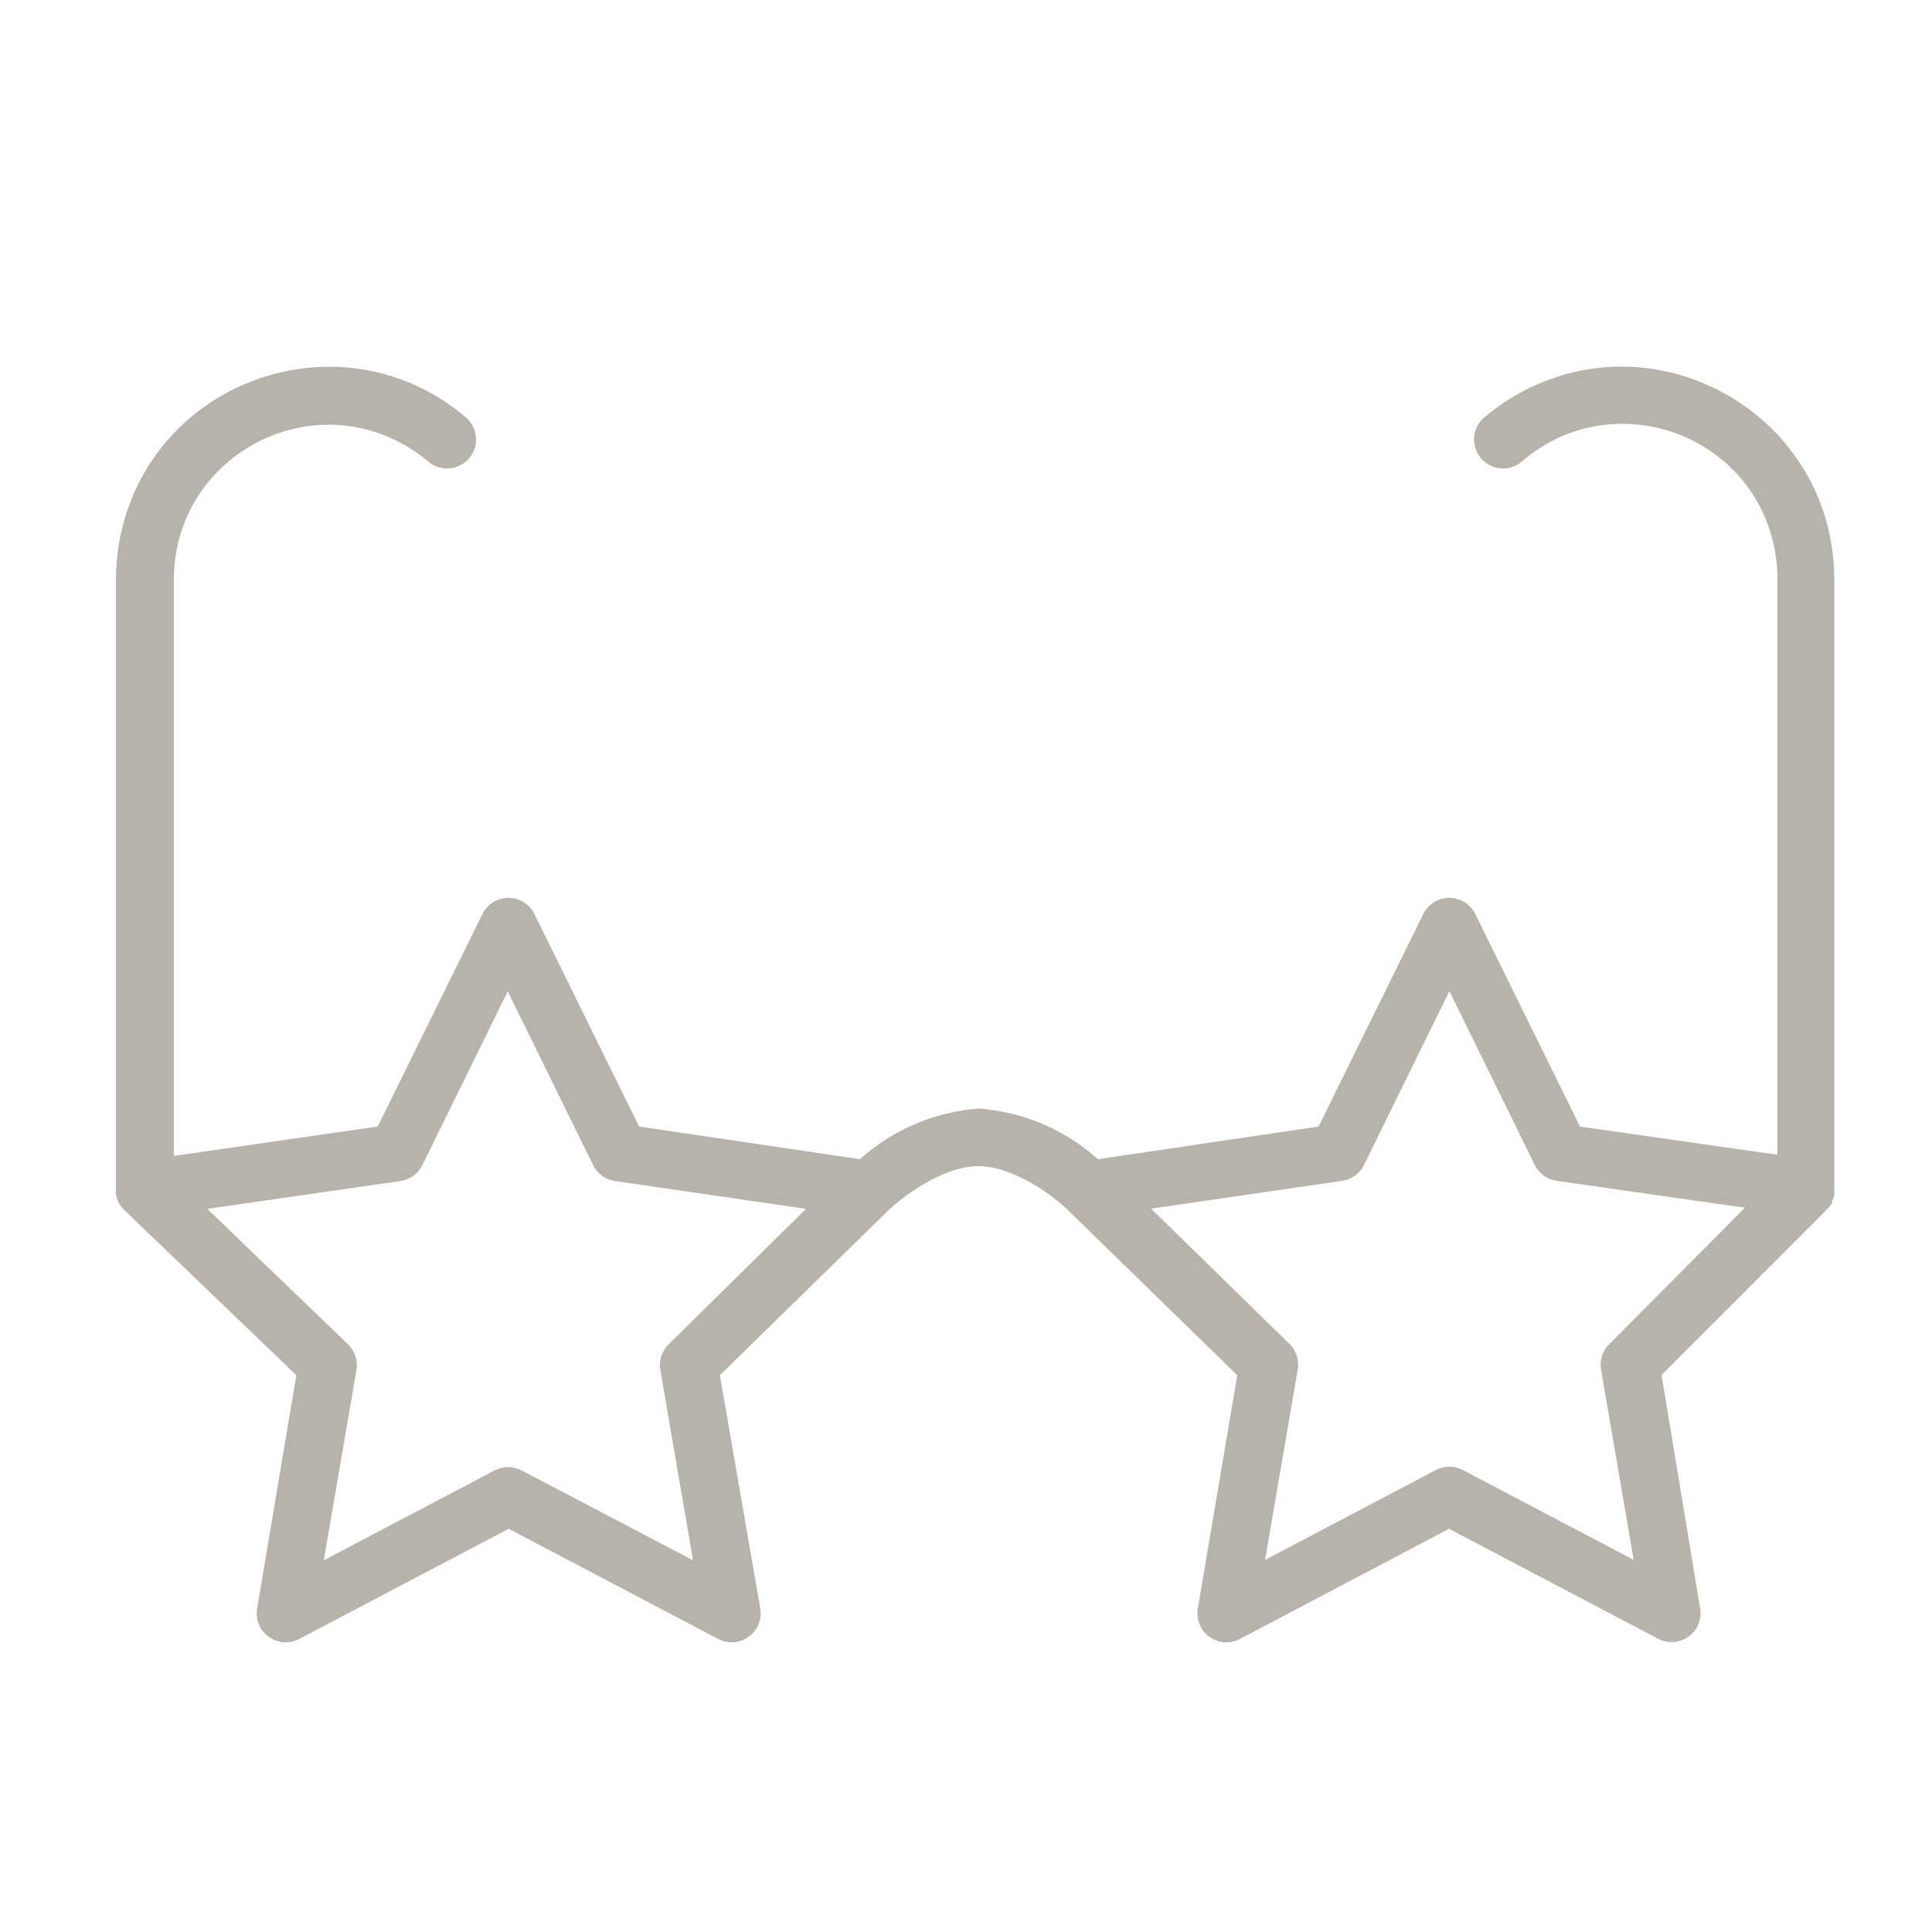 <?xml version="1.0" encoding="UTF-8"?> <svg xmlns="http://www.w3.org/2000/svg" viewBox="0 0 100.00 100.00" data-guides="{&quot;vertical&quot;:[],&quot;horizontal&quot;:[]}"><defs></defs><path fill="#b7b2aa" stroke="none" fill-opacity="1" stroke-width="1" stroke-opacity="1" color="rgb(51, 51, 51)" fill-rule="evenodd" id="tSvg12e90d48a29" title="Path 4" d="M94.94 61.89C94.94 61.87 94.94 61.85 94.94 61.83C94.952 61.72 94.952 61.61 94.94 61.5C94.94 51 94.94 40.5 94.94 30C94.945 21.532 85.782 16.234 78.446 20.464C77.874 20.793 77.333 21.174 76.83 21.6C75.949 22.347 76.206 23.768 77.293 24.157C77.798 24.338 78.361 24.236 78.77 23.89C83.43 19.864 90.701 22.392 91.858 28.441C91.956 28.955 92.004 29.477 92 30C92 39.923 92 49.847 92 59.77C88.593 59.283 85.187 58.797 81.78 58.31C79.973 54.643 78.167 50.977 76.36 47.31C75.849 46.275 74.409 46.181 73.767 47.141C73.731 47.195 73.699 47.252 73.67 47.31C71.863 50.977 70.057 54.643 68.25 58.31C64.443 58.873 60.637 59.437 56.83 60C55.124 58.468 52.957 57.546 50.67 57.38C48.383 57.546 46.216 58.468 44.51 60C40.7 59.437 36.89 58.873 33.08 58.31C31.273 54.643 29.467 50.977 27.66 47.31C27.149 46.275 25.709 46.181 25.067 47.141C25.031 47.195 24.999 47.252 24.97 47.31C23.163 50.977 21.357 54.643 19.55 58.31C16.033 58.817 12.517 59.323 9 59.83C9 49.887 9 39.943 9 30C8.996 23.842 15.66 19.988 20.996 23.064C21.411 23.304 21.804 23.58 22.17 23.89C23.051 24.637 24.411 24.149 24.617 23.012C24.712 22.485 24.519 21.947 24.11 21.6C17.649 16.127 7.686 19.7 6.176 28.032C6.059 28.682 6 29.34 6 30C6 40.537 6 51.073 6 61.61C5.996 61.673 5.996 61.737 6 61.8C6.051 62.116 6.201 62.407 6.43 62.63C9.4 65.48 12.37 68.33 15.34 71.18C14.663 75.203 13.987 79.227 13.31 83.25C13.114 84.388 14.224 85.311 15.307 84.912C15.37 84.888 15.431 84.861 15.49 84.83C19.103 82.93 22.717 81.03 26.33 79.13C29.943 81.03 33.557 82.93 37.17 84.83C38.191 85.37 39.413 84.603 39.371 83.449C39.368 83.382 39.361 83.316 39.35 83.25C38.653 79.227 37.957 75.203 37.26 71.18C40.173 68.33 43.087 65.48 46 62.63C46.66 62 48.76 60.36 50.64 60.36C52.52 60.36 54.64 62 55.27 62.63C58.193 65.48 61.117 68.33 64.04 71.18C63.36 75.203 62.68 79.227 62 83.25C61.804 84.388 62.914 85.311 63.997 84.912C64.06 84.888 64.121 84.861 64.18 84.83C67.787 82.93 71.393 81.03 75 79.13C78.613 81.03 82.227 82.93 85.84 84.83C86.869 85.353 88.079 84.566 88.018 83.413C88.015 83.358 88.009 83.304 88 83.25C87.333 79.223 86.667 75.197 86 71.17C88.867 68.3 91.733 65.43 94.6 62.56C94.689 62.47 94.766 62.369 94.83 62.26C94.83 62.23 94.83 62.2 94.83 62.17C94.876 62.081 94.913 61.987 94.94 61.89ZM34.61 69.58C34.256 69.925 34.095 70.423 34.18 70.91C34.743 74.193 35.307 77.477 35.87 80.76C32.913 79.21 29.957 77.66 27 76.11C26.562 75.879 26.038 75.879 25.6 76.11C22.653 77.66 19.707 79.21 16.76 80.76C17.323 77.477 17.887 74.193 18.45 70.91C18.533 70.416 18.364 69.914 18 69.57C15.577 67.237 13.153 64.903 10.73 62.57C14.063 62.09 17.397 61.61 20.73 61.13C21.219 61.059 21.641 60.753 21.86 60.31C23.333 57.31 24.807 54.31 26.28 51.31C27.753 54.31 29.227 57.31 30.7 60.31C30.919 60.753 31.341 61.059 31.83 61.13C35.127 61.61 38.423 62.09 41.72 62.57C39.35 64.907 36.98 67.243 34.61 69.58ZM83.29 69.58C82.946 69.923 82.79 70.411 82.87 70.89C83.433 74.173 83.997 77.457 84.56 80.74C81.613 79.19 78.667 77.64 75.72 76.09C75.282 75.859 74.758 75.859 74.32 76.09C71.373 77.64 68.427 79.19 65.48 80.74C66.043 77.457 66.607 74.173 67.17 70.89C67.255 70.403 67.094 69.905 66.74 69.56C64.353 67.227 61.967 64.893 59.58 62.56C62.877 62.08 66.173 61.6 69.47 61.12C69.959 61.049 70.381 60.743 70.6 60.3C72.073 57.3 73.547 54.3 75.02 51.3C76.493 54.3 77.967 57.3 79.44 60.3C79.659 60.743 80.081 61.049 80.57 61.12C83.82 61.583 87.07 62.047 90.32 62.51C87.977 64.867 85.633 67.223 83.29 69.58Z"></path></svg> 
